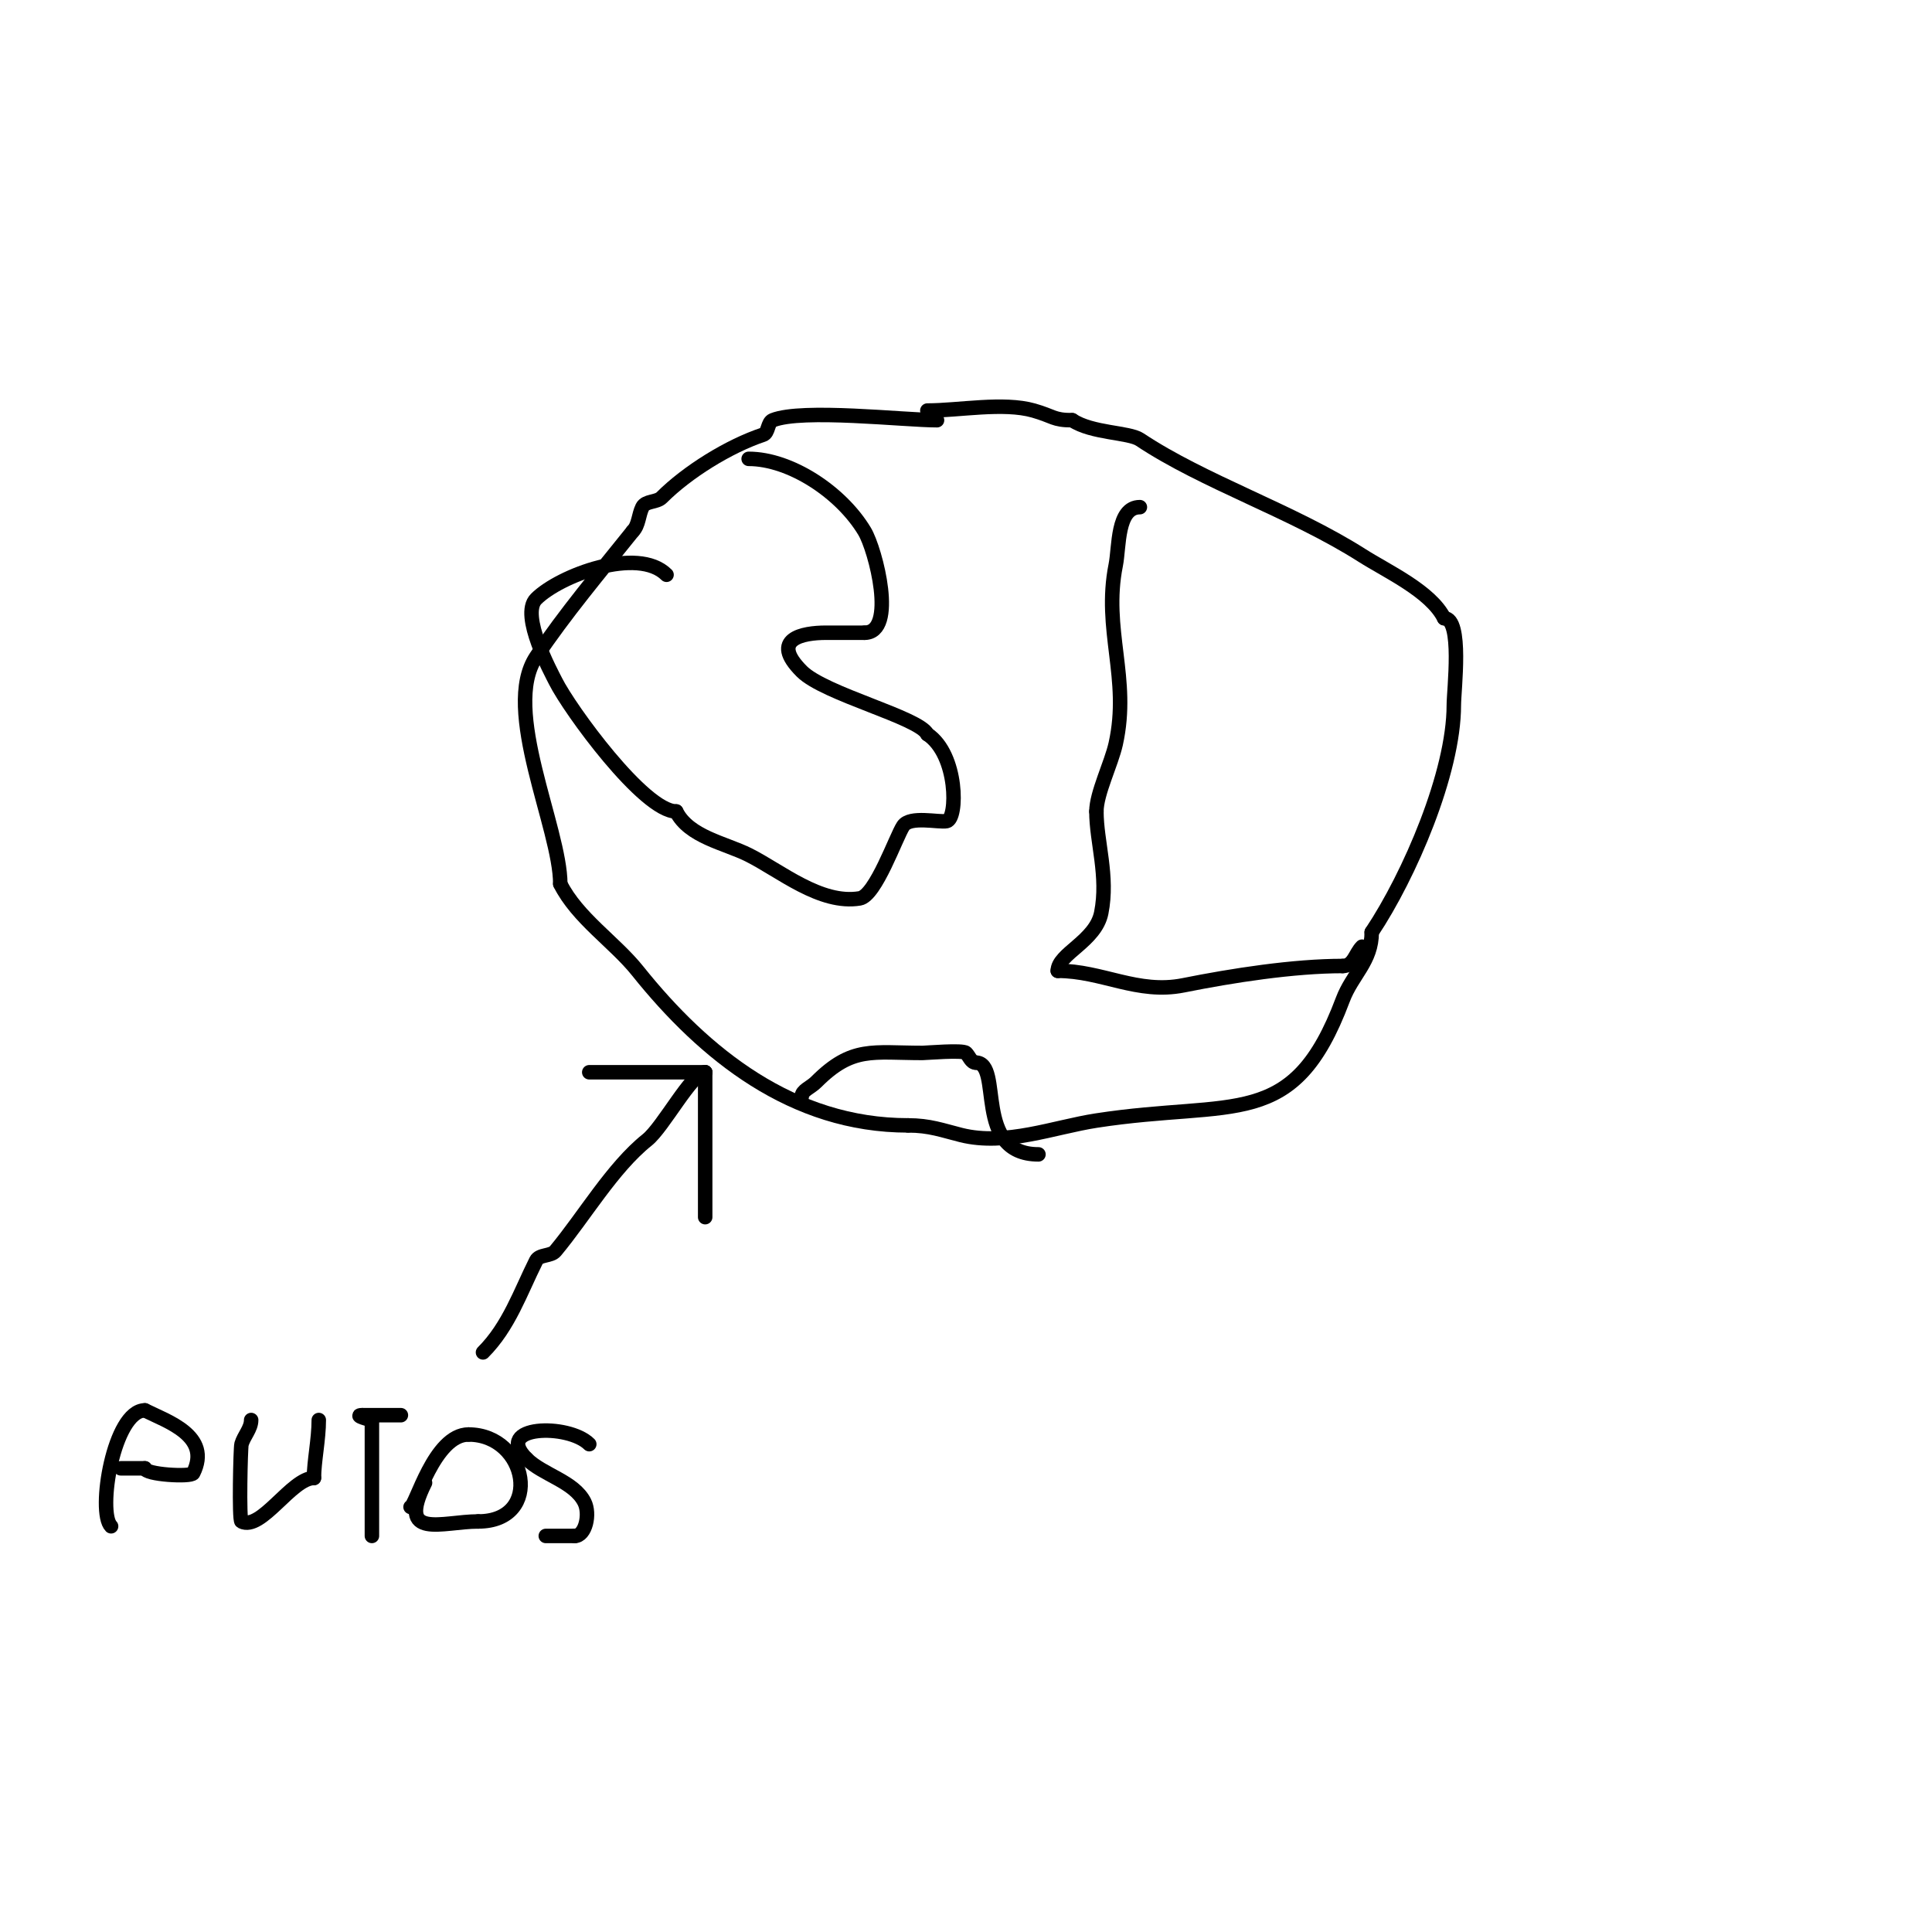 <svg viewBox='0 0 400 400' version='1.1' xmlns='http://www.w3.org/2000/svg' xmlns:xlink='http://www.w3.org/1999/xlink'><g fill='none' stroke='#000000' stroke-width='3' stroke-linecap='round' stroke-linejoin='round'><path d='M194,87c-6.808,0 -27.892,-2.443 -34,0c-1.116,0.446 -0.86,2.62 -2,3c-7.125,2.375 -15.721,7.721 -21,13c-1.054,1.054 -3.333,0.667 -4,2c-0.803,1.606 -0.731,3.731 -2,5'/><path d='M131,110c-6.663,8.329 -14.154,17.232 -20,26c-7.244,10.866 5,35.469 5,47'/><path d='M116,183c3.522,7.043 11.264,12.079 16,18c13.876,17.345 32.124,32 56,32'/><path d='M188,233c4.491,0 7.118,1.03 11,2c9.233,2.308 19.263,-1.656 28,-3c28.736,-4.421 40.762,2.3 51,-25c1.969,-5.252 6,-7.933 6,-14'/><path d='M284,193c7.825,-11.737 17,-33.012 17,-47c0,-3.116 1.844,-18 -2,-18'/><path d='M299,128c-2.797,-5.594 -11.739,-9.652 -17,-13c-14.456,-9.199 -32.77,-15.18 -46,-24c-2.267,-1.512 -9.93,-1.286 -14,-4'/><path d='M222,87c-3.942,0 -3.863,-0.818 -8,-2c-6.253,-1.787 -15.476,0 -22,0'/><path d='M155,95c8.698,0 19.176,6.959 24,15c2.307,3.845 6.713,21 0,21'/><path d='M179,131c-2.667,0 -5.333,0 -8,0c-4.766,0 -11.731,1.269 -5,8c4.728,4.728 24.261,9.523 26,13'/><path d='M192,152c6.391,4.261 6.289,17.542 4,18c-1.623,0.325 -7.579,-1.131 -9,1c-1.472,2.208 -5.702,14.45 -9,15c-8.118,1.353 -16.459,-5.729 -23,-9c-4.909,-2.454 -12.364,-3.728 -15,-9'/><path d='M140,168c-6.674,0 -22.033,-21.066 -25,-27c-0.84,-1.68 -7.358,-13.642 -4,-17c4.859,-4.859 21.055,-10.945 27,-5'/><path d='M236,105c-4.78,0 -4.239,8.197 -5,12c-2.675,13.376 3.017,23.425 0,37c-0.91,4.095 -4,10.276 -4,14'/><path d='M227,168c0,6.291 2.523,13.387 1,21c-1.18,5.899 -9,8.457 -9,12'/><path d='M219,201c9.187,0 16.538,4.892 26,3c10.192,-2.038 22.777,-4 33,-4'/><path d='M278,200c2.285,0 2.561,-2.561 4,-4'/><path d='M166,227c0,-1.24 1.787,-1.787 3,-3c7.468,-7.468 11.646,-6 22,-6c0.761,0 8.339,-0.661 9,0c0.667,0.667 1.057,2 2,2'/><path d='M202,220c5.763,0 -0.687,19 13,19'/><path d='M100,280c5.37,-5.37 7.721,-12.442 11,-19c0.667,-1.333 3.046,-0.855 4,-2c5.938,-7.126 11.819,-17.255 19,-23c3.319,-2.655 9.294,-14 12,-14'/><path d='M146,222c-8,0 -16,0 -24,0'/><path d='M146,222c0,10 0,20 0,30'/><path d='M23,316c-2.915,-2.915 0.533,-24 7,-24'/><path d='M30,292c4.553,2.277 13.867,5.267 10,13c-0.435,0.869 -10,0.318 -10,-1'/><path d='M30,304c-1.667,0 -3.333,0 -5,0'/><path d='M52,294c0,1.795 -1.507,3.274 -2,5c-0.205,0.716 -0.546,15.727 0,16c4.082,2.041 10.378,-9 15,-9'/><path d='M65,306c0,-3.391 1,-7.986 1,-12'/><path d='M77,318c0,-8 0,-16 0,-24'/><path d='M77,294c-0.261,0 -3.983,-1 -2,-1'/><path d='M75,293c2.667,0 5.333,0 8,0'/><path d='M85,312c1.039,0 4.873,-15 12,-15'/><path d='M97,297c12.234,0 15.593,18 2,18'/><path d='M99,315c-7.47,0 -16.987,3.975 -11,-8'/><path d='M122,299c-4.313,-4.313 -19.927,-3.927 -13,3'/><path d='M109,302c3.373,3.373 9.841,4.682 12,9c1.235,2.471 0.223,7 -2,7'/><path d='M119,318c-2,0 -4,0 -6,0'/></g>
</svg>